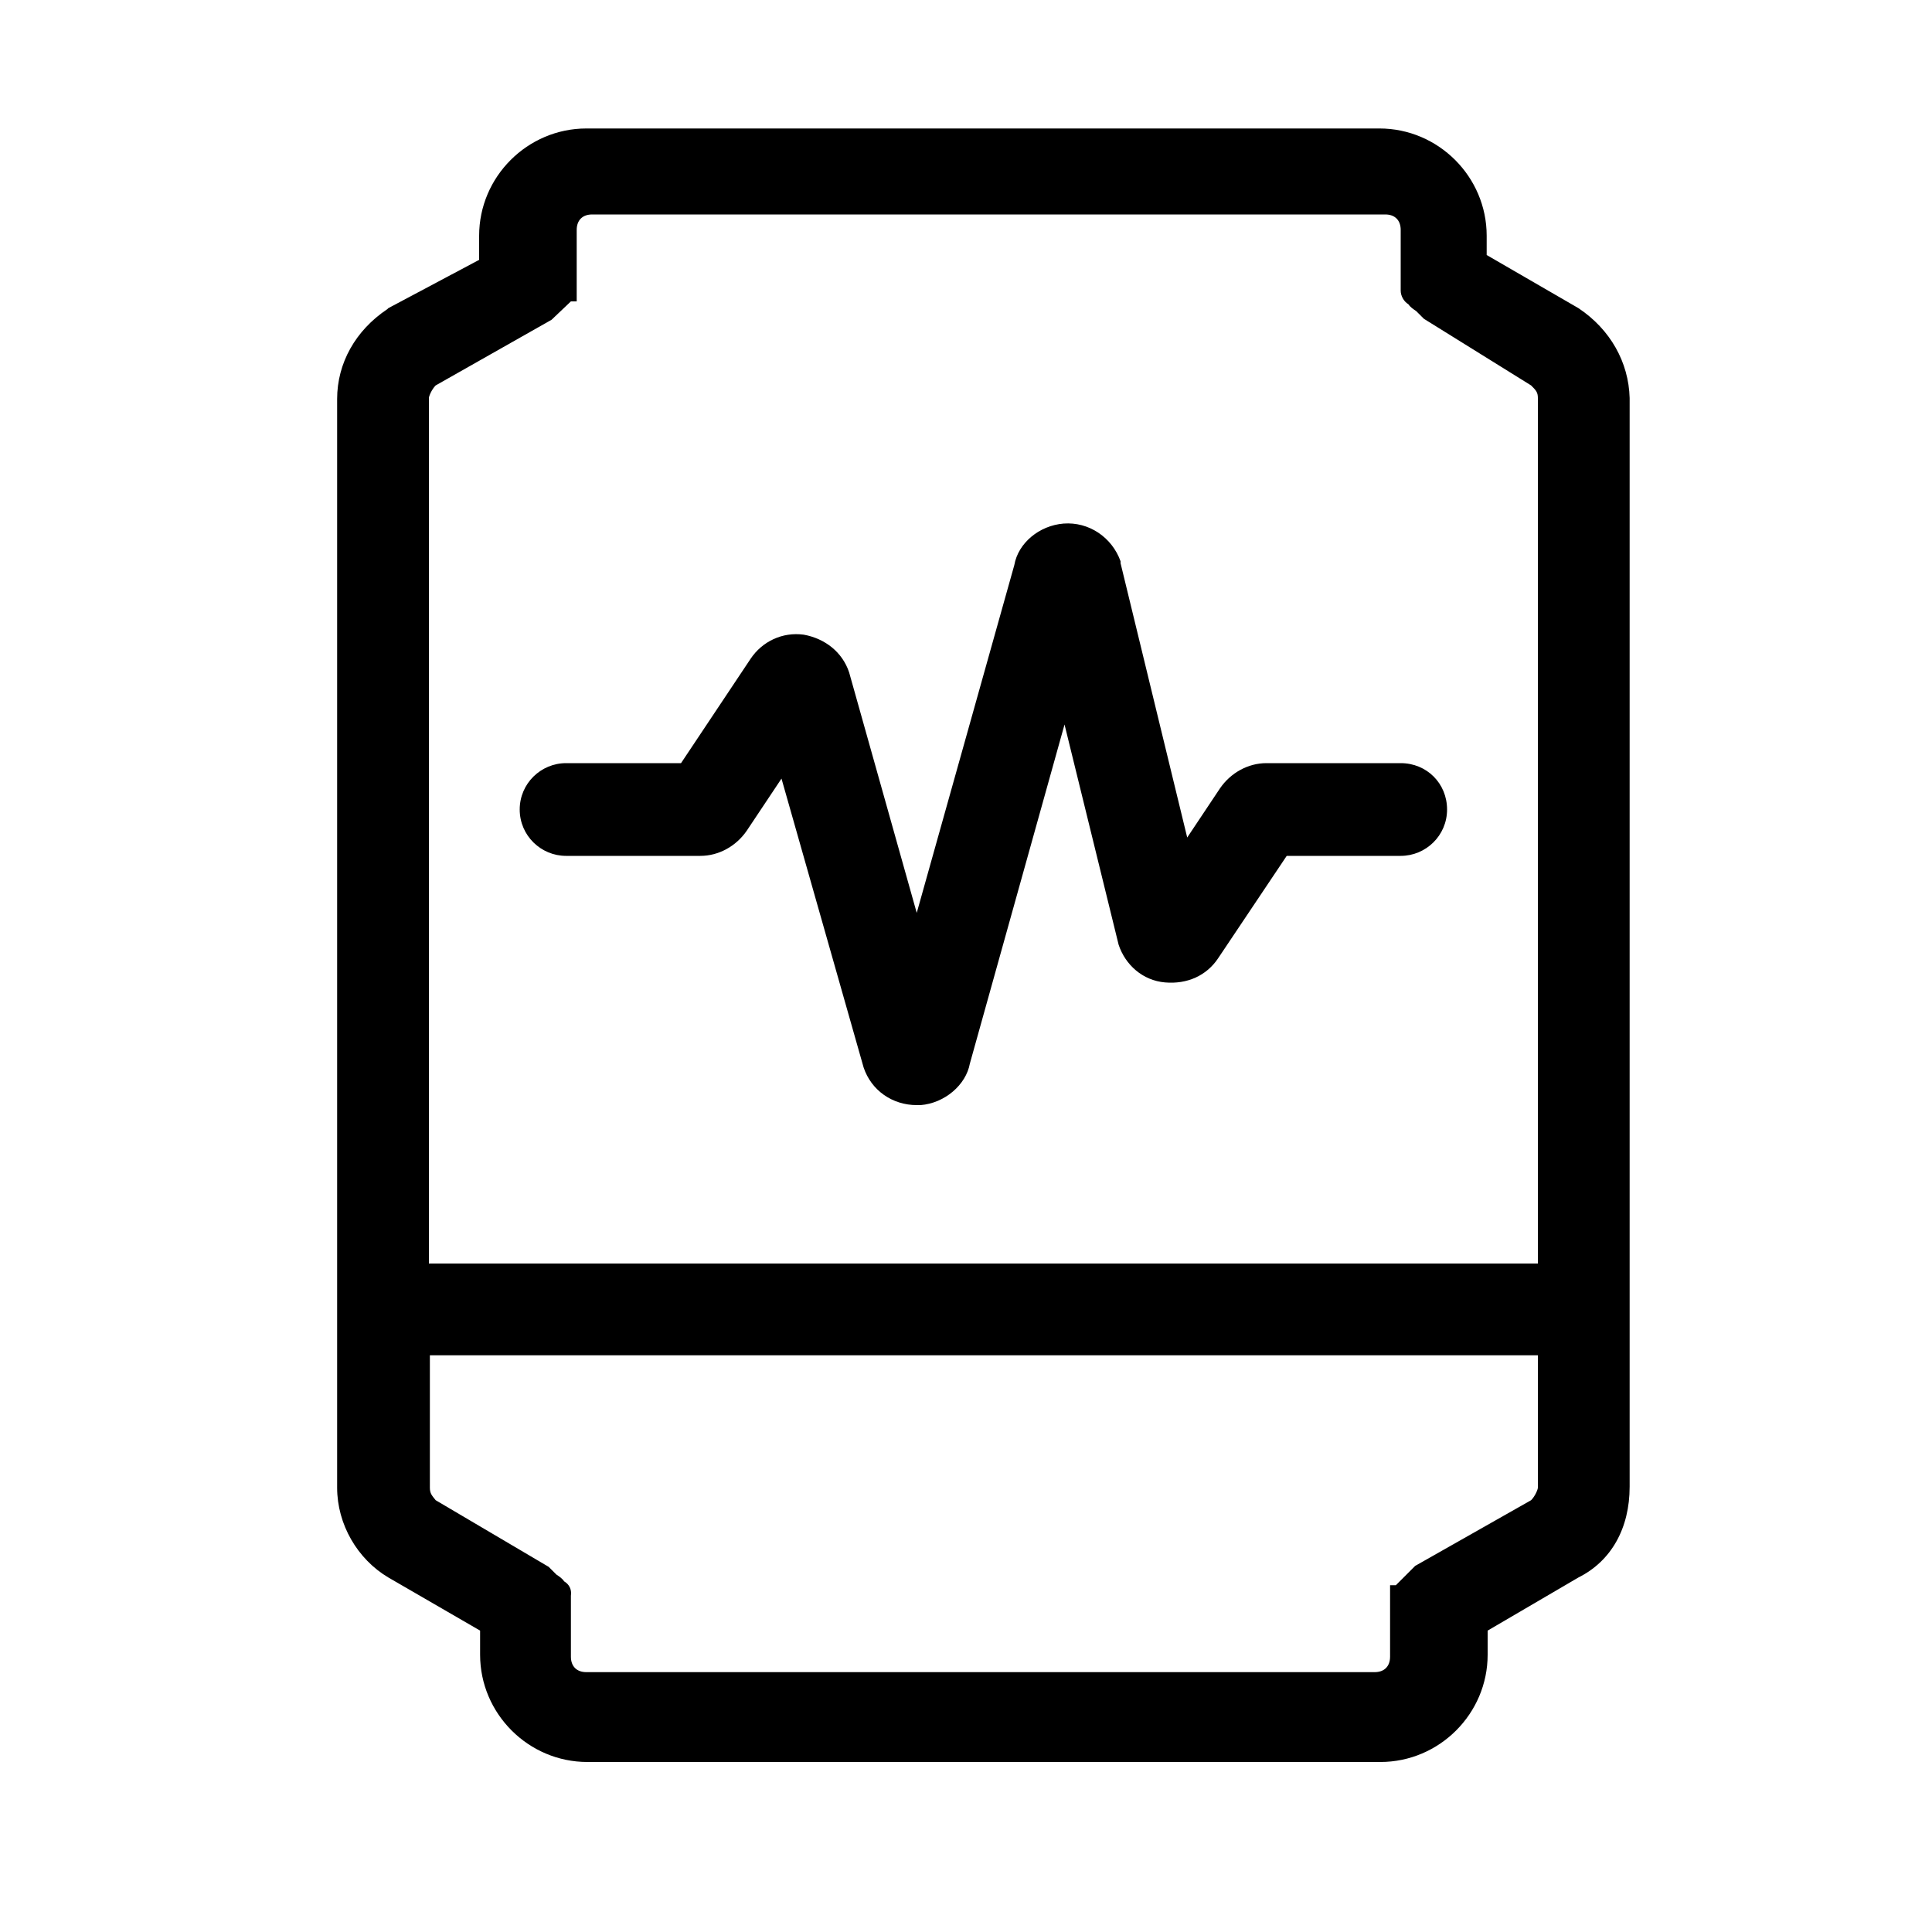 <svg width="24" height="24" viewBox="0 0 24 24" fill="none" xmlns="http://www.w3.org/2000/svg">
<path d="M19.608 3.828L18.468 3.168V2.928C18.468 2.196 17.868 1.596 17.136 1.596H7.284C6.552 1.596 5.952 2.196 5.952 2.928V3.228L4.824 3.828L4.812 3.84C4.416 4.104 4.188 4.512 4.188 4.956V18.48C4.188 18.936 4.44 19.368 4.824 19.596L5.964 20.256V20.556C5.964 21.288 6.564 21.888 7.296 21.888H17.148C17.88 21.888 18.48 21.288 18.48 20.556V20.256L19.608 19.596C20.016 19.392 20.244 18.984 20.244 18.468V4.944C20.232 4.5 20.004 4.092 19.608 3.828ZM7.008 19.644C6.984 19.608 6.948 19.584 6.912 19.56L6.816 19.464L5.412 18.636C5.364 18.576 5.34 18.552 5.34 18.48V16.836H19.104V18.48C19.104 18.504 19.068 18.588 19.02 18.636L17.58 19.452L17.34 19.692H17.268V20.58C17.268 20.7 17.196 20.772 17.076 20.772H7.284C7.164 20.772 7.092 20.7 7.092 20.58V19.824C7.104 19.74 7.068 19.68 7.008 19.644ZM7.092 3.744H7.164V2.856C7.164 2.736 7.236 2.664 7.356 2.664H17.208C17.328 2.664 17.4 2.736 17.4 2.856V3.612C17.4 3.672 17.436 3.744 17.496 3.78C17.52 3.816 17.556 3.84 17.592 3.864L17.688 3.96L19.02 4.788C19.08 4.848 19.104 4.872 19.104 4.944V15.696H5.328V4.944C5.328 4.92 5.364 4.836 5.412 4.788L6.852 3.972L7.092 3.744Z" fill="black"/>
<path d="M7.032 10.632H8.7C8.928 10.632 9.144 10.512 9.276 10.32L9.708 9.672L10.728 13.26C10.824 13.548 11.088 13.728 11.388 13.728H11.436C11.736 13.704 12 13.476 12.048 13.212L13.224 9L13.896 11.736C13.98 11.988 14.196 12.18 14.472 12.204C14.748 12.228 14.988 12.12 15.132 11.904L15.984 10.632H17.4C17.712 10.632 17.976 10.38 17.976 10.056C17.976 9.732 17.724 9.48 17.4 9.48H15.732C15.504 9.48 15.288 9.6 15.156 9.792L14.748 10.404L13.92 6.996V6.972C13.812 6.672 13.524 6.48 13.212 6.504C12.912 6.528 12.648 6.744 12.6 7.02L11.388 11.34L10.548 8.352C10.464 8.1 10.248 7.932 9.984 7.884C9.72 7.848 9.468 7.968 9.324 8.184L8.46 9.48H7.032C6.72 9.48 6.456 9.732 6.456 10.056C6.456 10.38 6.72 10.632 7.032 10.632Z" fill="black"/>
</svg>
